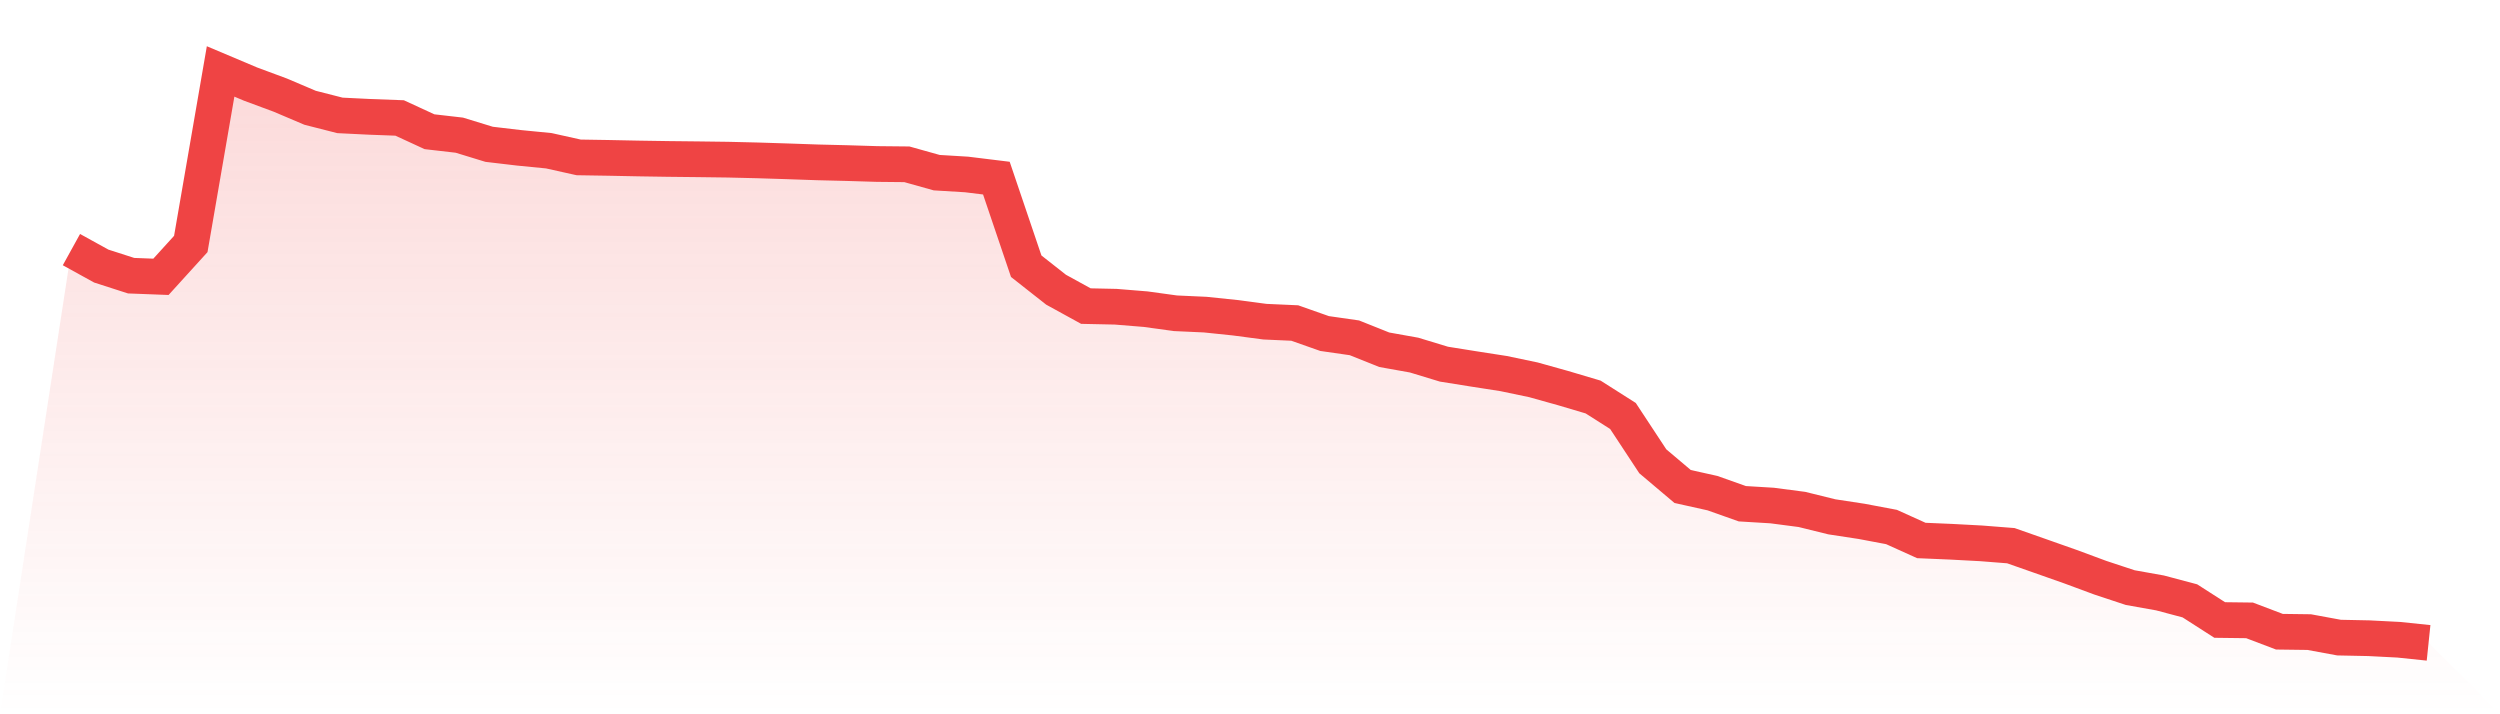 <svg viewBox="0 0 140 40" xmlns="http://www.w3.org/2000/svg">
<defs>
<linearGradient id="gradient" x1="0" x2="0" y1="0" y2="1">
<stop offset="0%" stop-color="#ef4444" stop-opacity="0.2"/>
<stop offset="100%" stop-color="#ef4444" stop-opacity="0"/>
</linearGradient>
</defs>
<path d="M4,13.978 L4,13.978 L5.671,14.9 L7.342,15.438 L9.013,15.502 L10.684,13.663 L12.354,4 L14.025,4.706 L15.696,5.326 L17.367,6.036 L19.038,6.462 L20.709,6.544 L22.38,6.606 L24.051,7.377 L25.722,7.569 L27.392,8.081 L29.063,8.278 L30.734,8.442 L32.405,8.814 L34.076,8.841 L35.747,8.875 L37.418,8.901 L39.089,8.919 L40.759,8.941 L42.43,8.981 L44.101,9.034 L45.772,9.092 L47.443,9.133 L49.114,9.184 L50.785,9.201 L52.456,9.669 L54.127,9.77 L55.797,9.975 L57.468,14.908 L59.139,16.223 L60.81,17.141 L62.481,17.177 L64.152,17.313 L65.823,17.543 L67.494,17.619 L69.165,17.793 L70.835,18.014 L72.506,18.089 L74.177,18.678 L75.848,18.918 L77.519,19.586 L79.19,19.885 L80.861,20.393 L82.532,20.66 L84.203,20.92 L85.873,21.27 L87.544,21.737 L89.215,22.233 L90.886,23.295 L92.557,25.833 L94.228,27.244 L95.899,27.616 L97.57,28.209 L99.24,28.31 L100.911,28.529 L102.582,28.942 L104.253,29.197 L105.924,29.512 L107.595,30.267 L109.266,30.338 L110.937,30.427 L112.608,30.558 L114.278,31.145 L115.949,31.734 L117.62,32.353 L119.291,32.906 L120.962,33.204 L122.633,33.648 L124.304,34.72 L125.975,34.741 L127.646,35.376 L129.316,35.398 L130.987,35.706 L132.658,35.74 L134.329,35.826 L136,36 L140,40 L0,40 z" fill="url(#gradient)"/>
<path d="M4,13.978 L4,13.978 L5.671,14.9 L7.342,15.438 L9.013,15.502 L10.684,13.663 L12.354,4 L14.025,4.706 L15.696,5.326 L17.367,6.036 L19.038,6.462 L20.709,6.544 L22.38,6.606 L24.051,7.377 L25.722,7.569 L27.392,8.081 L29.063,8.278 L30.734,8.442 L32.405,8.814 L34.076,8.841 L35.747,8.875 L37.418,8.901 L39.089,8.919 L40.759,8.941 L42.43,8.981 L44.101,9.034 L45.772,9.092 L47.443,9.133 L49.114,9.184 L50.785,9.201 L52.456,9.669 L54.127,9.77 L55.797,9.975 L57.468,14.908 L59.139,16.223 L60.81,17.141 L62.481,17.177 L64.152,17.313 L65.823,17.543 L67.494,17.619 L69.165,17.793 L70.835,18.014 L72.506,18.089 L74.177,18.678 L75.848,18.918 L77.519,19.586 L79.19,19.885 L80.861,20.393 L82.532,20.66 L84.203,20.92 L85.873,21.27 L87.544,21.737 L89.215,22.233 L90.886,23.295 L92.557,25.833 L94.228,27.244 L95.899,27.616 L97.57,28.209 L99.24,28.31 L100.911,28.529 L102.582,28.942 L104.253,29.197 L105.924,29.512 L107.595,30.267 L109.266,30.338 L110.937,30.427 L112.608,30.558 L114.278,31.145 L115.949,31.734 L117.62,32.353 L119.291,32.906 L120.962,33.204 L122.633,33.648 L124.304,34.72 L125.975,34.741 L127.646,35.376 L129.316,35.398 L130.987,35.706 L132.658,35.74 L134.329,35.826 L136,36" fill="none" stroke="#ef4444" stroke-width="2"/>
</svg>